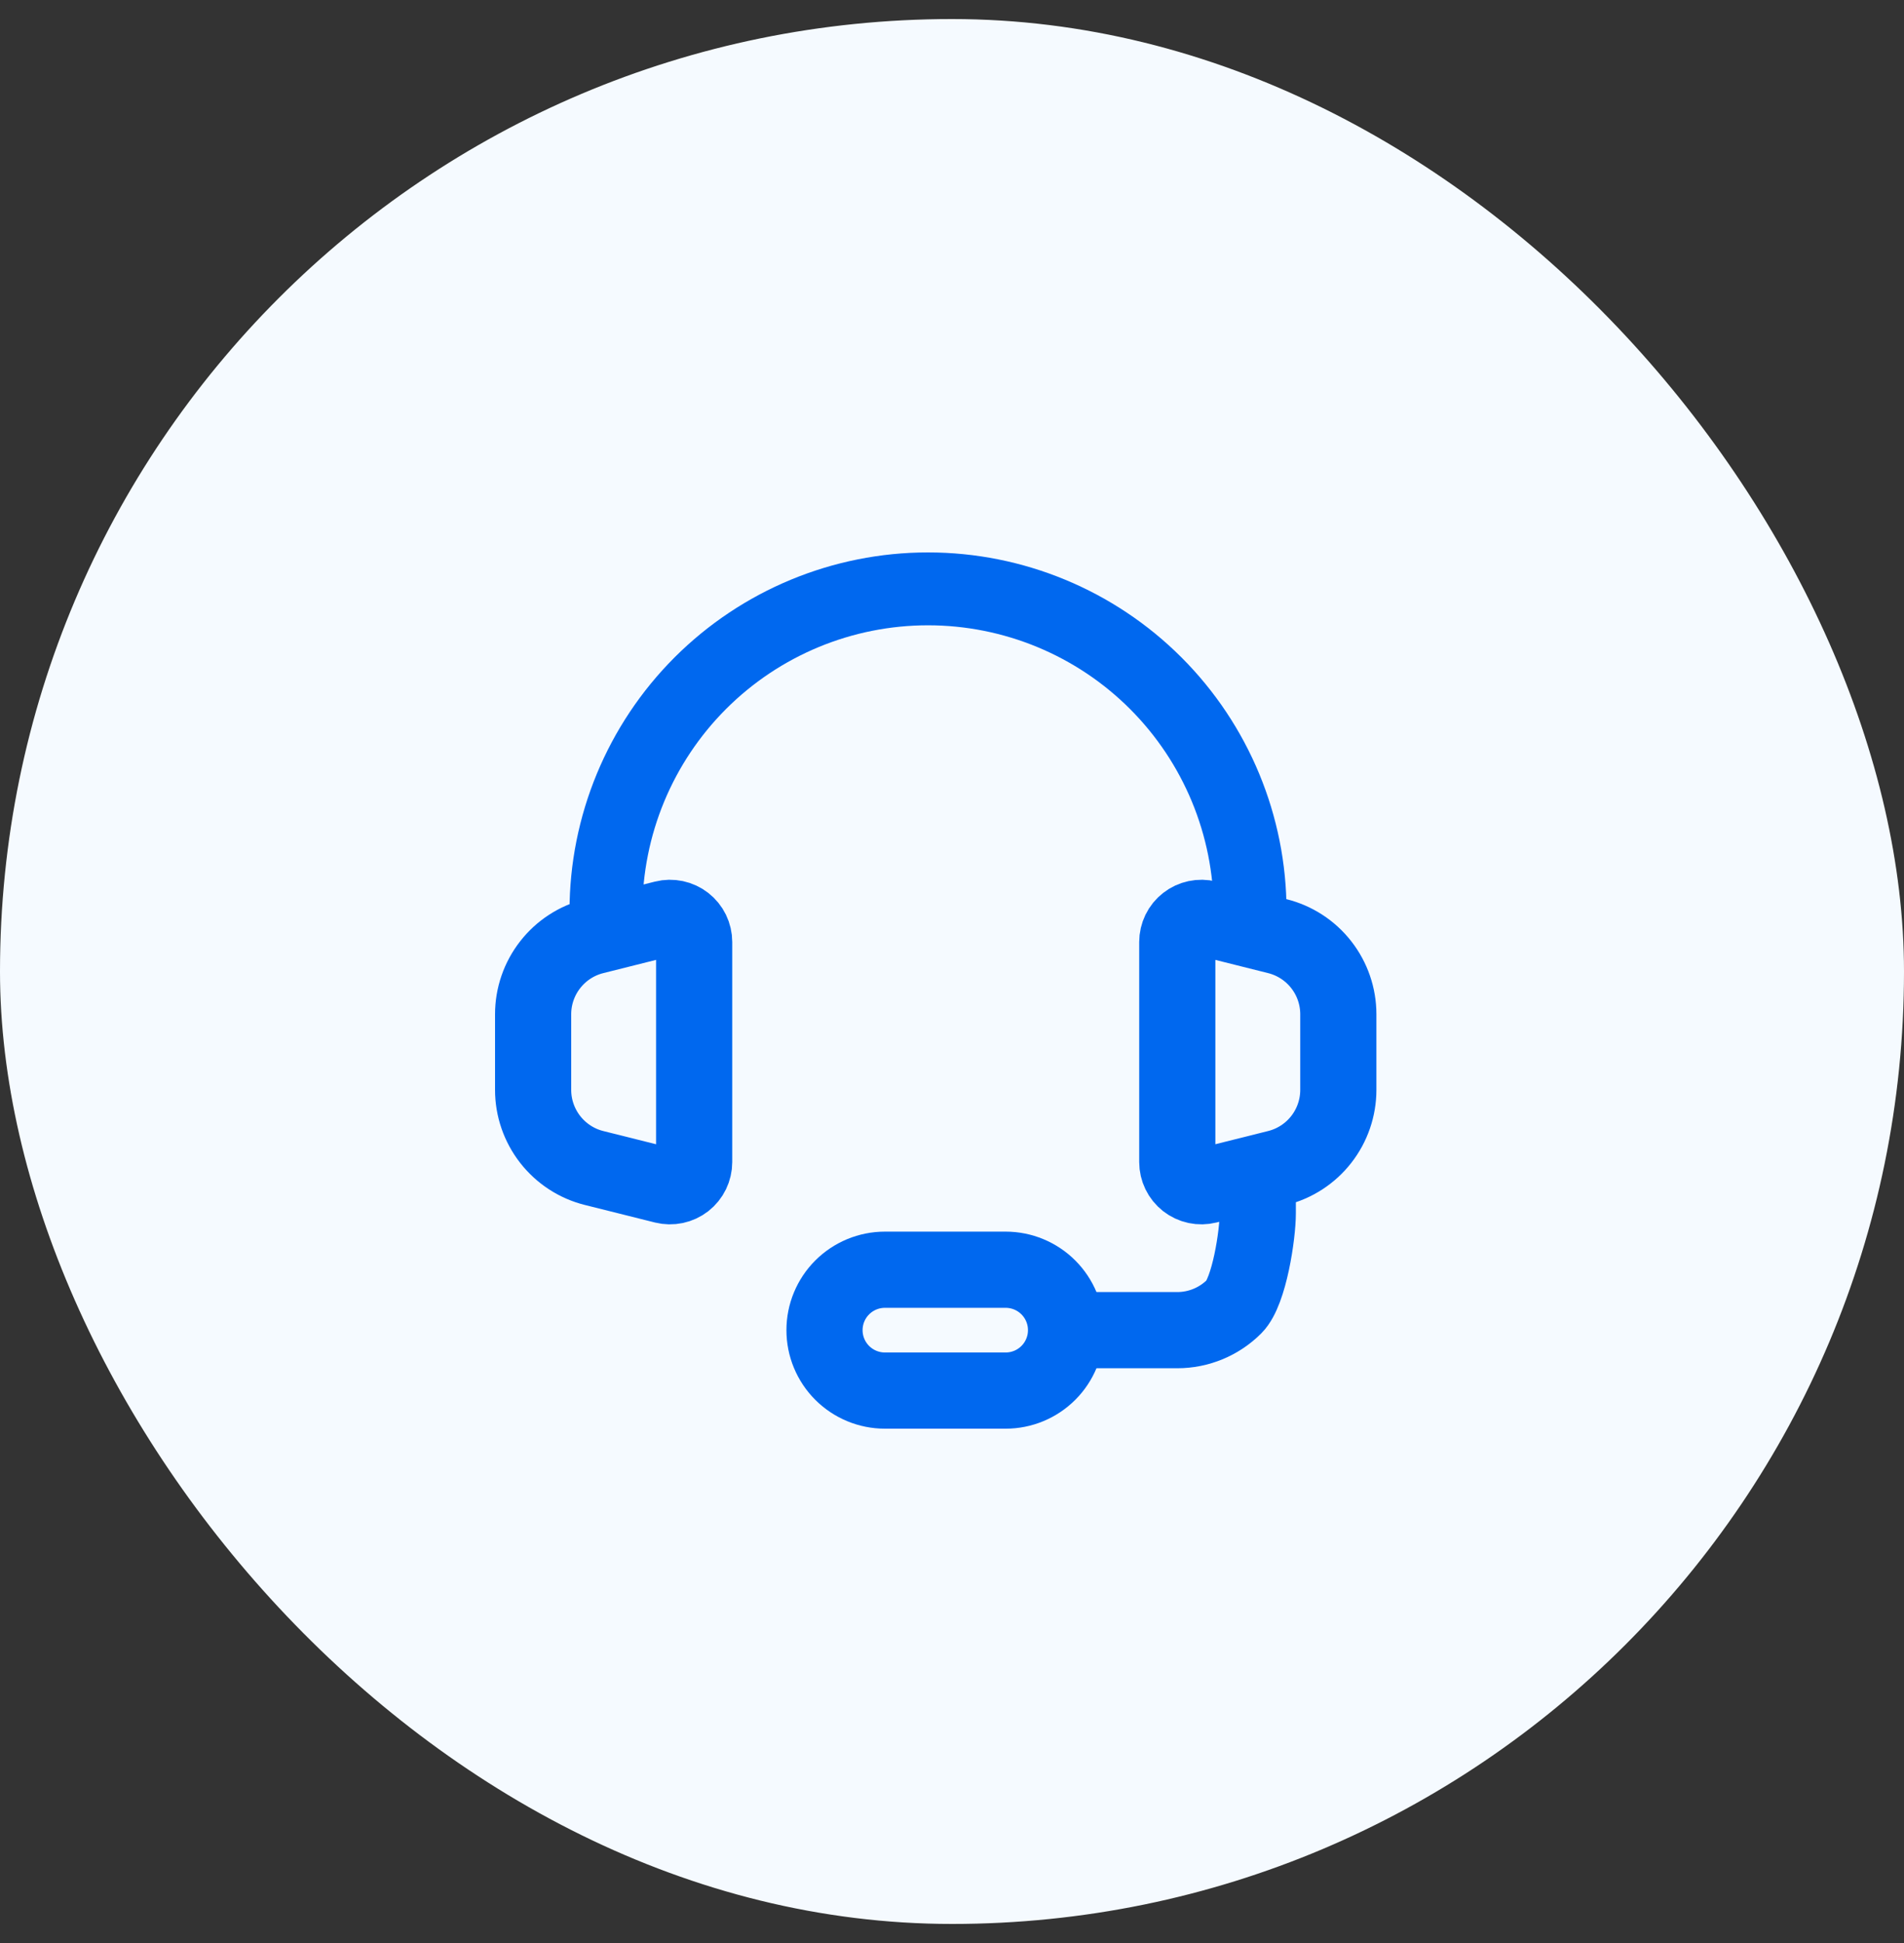<svg width="50" height="51" viewBox="0 0 50 51" fill="none" xmlns="http://www.w3.org/2000/svg">
<rect x="0" y="0" width="50" height="51" fill="#333333" stroke="none"/>
<rect y="0.5" width="50" height="50" rx="25" fill="#F5FAFF"/>
<path fill-rule="evenodd" clip-rule="evenodd" d="M17.713 17.257C19.479 15.492 21.874 14.5 24.37 14.5C26.867 14.5 29.262 15.492 31.027 17.257C32.793 19.023 33.785 21.418 33.785 23.914C33.785 24.443 33.357 24.871 32.828 24.871C32.3 24.871 31.872 24.443 31.872 23.914C31.872 21.925 31.081 20.017 29.675 18.61C28.268 17.203 26.36 16.413 24.37 16.413C22.381 16.413 20.473 17.203 19.066 18.61C17.66 20.017 16.869 21.925 16.869 23.914C16.869 24.443 16.441 24.871 15.913 24.871C15.384 24.871 14.956 24.443 14.956 23.914C14.956 21.418 15.948 19.023 17.713 17.257Z" fill="#0068EF"/>
<path d="M33.03 31.315V31.843C33.03 32.404 32.807 33.898 32.411 34.295C32.014 34.691 31.477 34.914 30.916 34.914H28.348M14 28.606V26.623C14 26.151 14.158 25.693 14.448 25.322C14.738 24.95 15.144 24.686 15.602 24.572L17.441 24.111C17.535 24.087 17.632 24.086 17.727 24.106C17.821 24.126 17.909 24.167 17.985 24.226C18.061 24.285 18.122 24.361 18.165 24.448C18.207 24.535 18.229 24.63 18.229 24.726V30.502C18.229 30.598 18.207 30.693 18.165 30.78C18.123 30.867 18.061 30.943 17.985 31.003C17.909 31.062 17.82 31.103 17.726 31.123C17.632 31.143 17.534 31.141 17.44 31.118L15.601 30.658C15.143 30.544 14.738 30.279 14.448 29.908C14.158 29.536 14 29.078 14 28.607V28.606ZM35.145 28.606V26.623C35.145 26.151 34.987 25.693 34.697 25.322C34.407 24.95 34 24.686 33.543 24.572L31.703 24.111C31.61 24.087 31.512 24.086 31.418 24.106C31.324 24.126 31.235 24.167 31.16 24.226C31.084 24.285 31.022 24.361 30.98 24.448C30.938 24.535 30.916 24.63 30.916 24.726V30.502C30.916 30.598 30.938 30.693 30.98 30.78C31.022 30.867 31.083 30.942 31.159 31.002C31.235 31.061 31.323 31.103 31.418 31.123C31.512 31.143 31.61 31.141 31.703 31.118L33.543 30.658C34 30.544 34.407 30.28 34.697 29.908C34.987 29.537 35.145 29.078 35.145 28.607V28.606Z" stroke="#0068EF" stroke-width="2"/>
<path d="M26.409 36.5H23.238C22.817 36.5 22.414 36.333 22.116 36.035C21.819 35.738 21.652 35.335 21.652 34.914C21.652 34.493 21.819 34.09 22.116 33.793C22.414 33.495 22.817 33.328 23.238 33.328H26.409C26.83 33.328 27.233 33.495 27.531 33.793C27.828 34.09 27.995 34.493 27.995 34.914C27.995 35.335 27.828 35.738 27.531 36.035C27.233 36.333 26.83 36.5 26.409 36.5Z" stroke="#0068EF" stroke-width="2"/>
</svg>

